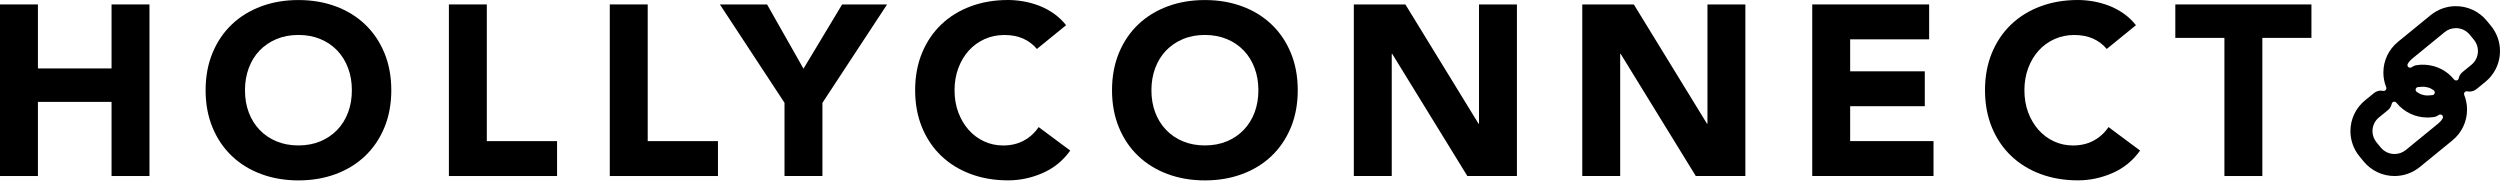 <svg width="265" height="20" viewBox="0 0 265 20" fill="none" xmlns="http://www.w3.org/2000/svg">
<path d="M0 0.47H4.019V7.254H11.824V0.47H15.844V18.658H11.824V10.799H4.019V18.658H0V0.47Z" fill="black"/>
<path d="M21.794 9.563C21.794 8.107 22.04 6.787 22.53 5.606C23.02 4.424 23.704 3.417 24.578 2.586C25.452 1.754 26.494 1.116 27.694 0.671C28.893 0.226 30.21 0.004 31.637 0.004C33.063 0.004 34.376 0.226 35.579 0.671C36.782 1.116 37.821 1.754 38.695 2.586C39.569 3.417 40.253 4.424 40.743 5.606C41.233 6.787 41.478 8.107 41.478 9.563C41.478 11.018 41.233 12.338 40.743 13.52C40.253 14.701 39.569 15.708 38.695 16.539C37.821 17.371 36.779 18.009 35.579 18.454C34.376 18.899 33.063 19.122 31.637 19.122C30.21 19.122 28.897 18.899 27.694 18.454C26.491 18.009 25.452 17.371 24.578 16.539C23.704 15.708 23.02 14.701 22.53 13.52C22.04 12.338 21.794 11.018 21.794 9.563ZM25.968 9.563C25.968 10.42 26.099 11.204 26.366 11.911C26.633 12.623 27.014 13.239 27.511 13.76C28.008 14.282 28.605 14.69 29.303 14.979C29.998 15.27 30.777 15.416 31.633 15.416C32.489 15.416 33.268 15.27 33.963 14.979C34.657 14.687 35.254 14.282 35.755 13.76C36.252 13.239 36.636 12.623 36.9 11.911C37.166 11.2 37.298 10.416 37.298 9.563C37.298 8.709 37.166 7.943 36.9 7.225C36.633 6.506 36.252 5.886 35.755 5.361C35.257 4.84 34.661 4.431 33.963 4.143C33.268 3.851 32.489 3.705 31.633 3.705C30.777 3.705 29.998 3.851 29.303 4.143C28.608 4.435 28.012 4.84 27.511 5.361C27.014 5.883 26.63 6.506 26.366 7.225C26.099 7.943 25.968 8.724 25.968 9.563Z" fill="black"/>
<path d="M47.583 0.47H51.602V14.96H59.049V18.658H47.583V0.47Z" fill="black"/>
<path d="M64.637 0.47H68.657V14.96H76.103V18.658H64.637V0.47Z" fill="black"/>
<path d="M83.162 10.901L76.308 0.47H81.308L85.17 7.28L89.266 0.47H94.031L87.178 10.901V18.658H83.158V10.901H83.162Z" fill="black"/>
<path d="M109.916 5.197C109.521 4.719 109.034 4.351 108.46 4.092C107.886 3.837 107.22 3.709 106.463 3.709C105.706 3.709 105.007 3.855 104.364 4.147C103.72 4.438 103.16 4.843 102.689 5.365C102.217 5.886 101.847 6.51 101.58 7.228C101.313 7.947 101.182 8.727 101.182 9.566C101.182 10.405 101.313 11.207 101.58 11.915C101.847 12.623 102.213 13.242 102.674 13.764C103.138 14.286 103.683 14.694 104.309 14.982C104.934 15.274 105.611 15.42 106.331 15.42C107.154 15.42 107.886 15.248 108.522 14.905C109.159 14.563 109.682 14.085 110.095 13.469L113.445 15.96C112.673 17.039 111.693 17.834 110.508 18.348C109.323 18.863 108.105 19.118 106.851 19.118C105.424 19.118 104.111 18.895 102.908 18.451C101.705 18.006 100.666 17.367 99.788 16.536C98.914 15.704 98.23 14.698 97.74 13.516C97.25 12.334 97.005 11.014 97.005 9.559C97.005 8.104 97.25 6.784 97.74 5.602C98.23 4.42 98.914 3.414 99.788 2.582C100.666 1.751 101.705 1.112 102.908 0.667C104.108 0.222 105.424 0 106.851 0C107.366 0 107.904 0.047 108.46 0.142C109.02 0.237 109.568 0.387 110.109 0.591C110.651 0.795 111.17 1.069 111.667 1.411C112.165 1.754 112.611 2.174 113.006 2.67L109.916 5.186V5.197Z" fill="black"/>
<path d="M117.874 9.563C117.874 8.107 118.119 6.787 118.609 5.606C119.099 4.424 119.783 3.417 120.657 2.586C121.535 1.754 122.574 1.116 123.777 0.671C124.977 0.226 126.293 0.004 127.72 0.004C129.146 0.004 130.459 0.226 131.662 0.671C132.866 1.116 133.904 1.754 134.779 2.586C135.656 3.417 136.337 4.424 136.827 5.606C137.317 6.787 137.562 8.107 137.562 9.563C137.562 11.018 137.317 12.338 136.827 13.52C136.337 14.701 135.653 15.708 134.779 16.539C133.904 17.371 132.862 18.009 131.662 18.454C130.459 18.899 129.146 19.122 127.72 19.122C126.293 19.122 124.98 18.899 123.777 18.454C122.574 18.009 121.535 17.371 120.657 16.539C119.783 15.708 119.099 14.701 118.609 13.52C118.119 12.338 117.874 11.018 117.874 9.563ZM122.051 9.563C122.051 10.42 122.182 11.204 122.449 11.911C122.716 12.619 123.097 13.239 123.598 13.76C124.095 14.282 124.691 14.69 125.39 14.979C126.085 15.27 126.864 15.416 127.72 15.416C128.576 15.416 129.355 15.27 130.05 14.979C130.744 14.687 131.341 14.282 131.842 13.76C132.339 13.239 132.723 12.623 132.99 11.911C133.257 11.2 133.389 10.416 133.389 9.563C133.389 8.709 133.257 7.943 132.99 7.225C132.723 6.506 132.343 5.886 131.842 5.361C131.344 4.84 130.748 4.431 130.05 4.143C129.351 3.855 128.576 3.705 127.72 3.705C126.864 3.705 126.085 3.851 125.39 4.143C124.695 4.435 124.095 4.84 123.598 5.361C123.1 5.883 122.716 6.506 122.449 7.225C122.182 7.943 122.051 8.724 122.051 9.563Z" fill="black"/>
<path d="M143.509 0.47H148.969L156.723 13.111H156.774V0.47H160.794V18.658H155.538L147.576 5.711H147.525V18.658H143.505V0.47H143.509Z" fill="black"/>
<path d="M167.724 0.47H173.185L180.939 13.111H180.99V0.47H185.009V18.658H179.754L171.791 5.711H171.74V18.658H167.721V0.47H167.724Z" fill="black"/>
<path d="M192.097 0.47H204.489V4.169H196.117V7.56H204.028V11.258H196.117V14.957H204.953V18.655H192.097V0.47Z" fill="black"/>
<path d="M223.32 5.197C222.925 4.719 222.439 4.351 221.865 4.092C221.291 3.837 220.625 3.709 219.868 3.709C219.111 3.709 218.412 3.855 217.768 4.147C217.125 4.438 216.565 4.843 216.093 5.365C215.622 5.886 215.252 6.51 214.985 7.228C214.718 7.947 214.587 8.727 214.587 9.566C214.587 10.405 214.718 11.207 214.985 11.915C215.252 12.623 215.618 13.242 216.079 13.764C216.543 14.286 217.088 14.694 217.714 14.982C218.339 15.274 219.016 15.42 219.736 15.42C220.559 15.42 221.291 15.248 221.927 14.905C222.563 14.563 223.086 14.085 223.5 13.469L226.85 15.96C226.078 17.039 225.098 17.834 223.913 18.348C222.728 18.863 221.51 19.118 220.255 19.118C218.829 19.118 217.516 18.895 216.313 18.451C215.11 18.006 214.071 17.367 213.193 16.536C212.319 15.704 211.635 14.698 211.145 13.516C210.655 12.334 210.41 11.014 210.41 9.559C210.41 8.104 210.655 6.784 211.145 5.602C211.635 4.42 212.319 3.414 213.193 2.582C214.071 1.751 215.11 1.112 216.313 0.667C217.512 0.222 218.829 0 220.255 0C220.771 0 221.309 0.047 221.865 0.142C222.424 0.237 222.973 0.387 223.514 0.591C224.056 0.795 224.575 1.069 225.072 1.411C225.57 1.754 226.016 2.174 226.411 2.67L223.32 5.186V5.197Z" fill="black"/>
<path d="M235.788 4.015H230.584V0.47H245.012V4.015H239.808V18.658H235.788V4.015Z" fill="black"/>
<path d="M264.045 2.746C264.045 2.746 264.045 2.746 264.042 2.739L263.592 2.192C262.787 1.214 261.595 0.653 260.322 0.653C259.349 0.653 258.402 0.992 257.649 1.605L254.181 4.438C253.198 5.241 252.634 6.43 252.638 7.699C252.638 8.228 252.74 8.749 252.938 9.252C252.974 9.347 252.96 9.457 252.89 9.537C252.825 9.617 252.718 9.65 252.62 9.632C252.539 9.614 252.459 9.606 252.378 9.606C252.108 9.606 251.844 9.701 251.64 9.869L250.692 10.642C249.708 11.444 249.145 12.633 249.145 13.902C249.145 14.873 249.485 15.817 250.1 16.569L250.553 17.119C251.358 18.097 252.55 18.658 253.823 18.658C254.796 18.658 255.743 18.319 256.497 17.706L259.964 14.873C260.948 14.07 261.507 12.881 261.507 11.612C261.507 11.083 261.405 10.562 261.207 10.059C261.171 9.964 261.185 9.854 261.255 9.774C261.321 9.694 261.427 9.661 261.525 9.679C261.606 9.697 261.69 9.708 261.767 9.705C262.03 9.712 262.301 9.61 262.509 9.442L263.457 8.669C263.566 8.578 263.676 8.479 263.775 8.381C264.565 7.589 265 6.535 265 5.408C265 4.438 264.66 3.494 264.045 2.742V2.746ZM258.921 12.549C258.808 12.75 258.658 12.925 258.483 13.067L255.015 15.901C254.675 16.178 254.262 16.324 253.823 16.324C253.252 16.324 252.722 16.073 252.364 15.639L251.91 15.088C251.632 14.749 251.486 14.336 251.482 13.899C251.482 13.33 251.735 12.801 252.174 12.444L253.121 11.671C253.326 11.503 253.472 11.266 253.523 11.003C253.545 10.897 253.626 10.813 253.732 10.788C253.838 10.762 253.947 10.799 254.017 10.883L254.042 10.915C254.847 11.897 256.039 12.458 257.312 12.458C257.55 12.458 257.788 12.436 258.022 12.4C258.194 12.371 258.358 12.298 258.512 12.188C258.618 12.112 258.764 12.119 258.863 12.207C258.962 12.294 258.984 12.44 258.918 12.553L258.921 12.549ZM257.638 9.387L257.645 9.376C257.685 9.395 257.718 9.409 257.74 9.424C257.795 9.453 257.85 9.49 257.905 9.526L257.96 9.566C257.96 9.566 257.967 9.57 257.97 9.573C258.066 9.646 258.113 9.774 258.073 9.887C258.036 10 257.938 10.084 257.817 10.084C257.758 10.084 257.696 10.088 257.634 10.099C257.528 10.117 257.422 10.124 257.319 10.124C256.903 10.124 256.493 9.986 256.164 9.73C256.069 9.657 256.032 9.533 256.069 9.42C256.105 9.307 256.211 9.231 256.332 9.231C256.394 9.231 256.456 9.227 256.522 9.216C256.701 9.187 256.892 9.183 257.082 9.209C257.18 9.223 257.287 9.245 257.393 9.278L257.433 9.289C257.48 9.304 257.521 9.322 257.565 9.336C257.572 9.336 257.575 9.34 257.583 9.344L257.641 9.369C257.641 9.369 257.641 9.369 257.645 9.369V9.38C257.645 9.38 257.645 9.38 257.645 9.384L257.638 9.387ZM261.972 6.867L261.024 7.64C260.816 7.808 260.673 8.045 260.622 8.308C260.6 8.414 260.52 8.498 260.414 8.523C260.392 8.527 260.37 8.53 260.348 8.53C260.264 8.53 260.183 8.494 260.132 8.428L260.106 8.395C260.033 8.304 259.949 8.213 259.839 8.104L259.777 8.042C259.678 7.947 259.583 7.863 259.488 7.786L259.455 7.761C259.455 7.761 259.444 7.754 259.441 7.75C259.338 7.67 259.247 7.608 259.155 7.546C259.155 7.546 259.152 7.542 259.148 7.538L259.108 7.513C258.995 7.44 258.878 7.374 258.76 7.316L258.735 7.301C258.735 7.301 258.731 7.301 258.728 7.301C258.479 7.177 258.219 7.079 257.952 7.006C257.952 7.006 257.949 7.006 257.945 7.006C257.334 6.842 256.716 6.813 256.123 6.915C255.952 6.944 255.787 7.017 255.633 7.126C255.527 7.203 255.381 7.196 255.282 7.108C255.184 7.02 255.162 6.875 255.227 6.762C255.341 6.561 255.491 6.386 255.666 6.24L259.134 3.406C259.474 3.129 259.887 2.983 260.326 2.983C260.33 2.983 260.333 2.983 260.337 2.983C260.904 2.987 261.43 3.238 261.785 3.669L262.239 4.22C262.517 4.559 262.663 4.967 262.663 5.408C262.663 5.974 262.411 6.506 261.975 6.864L261.972 6.867Z" fill="black"/>
</svg>
